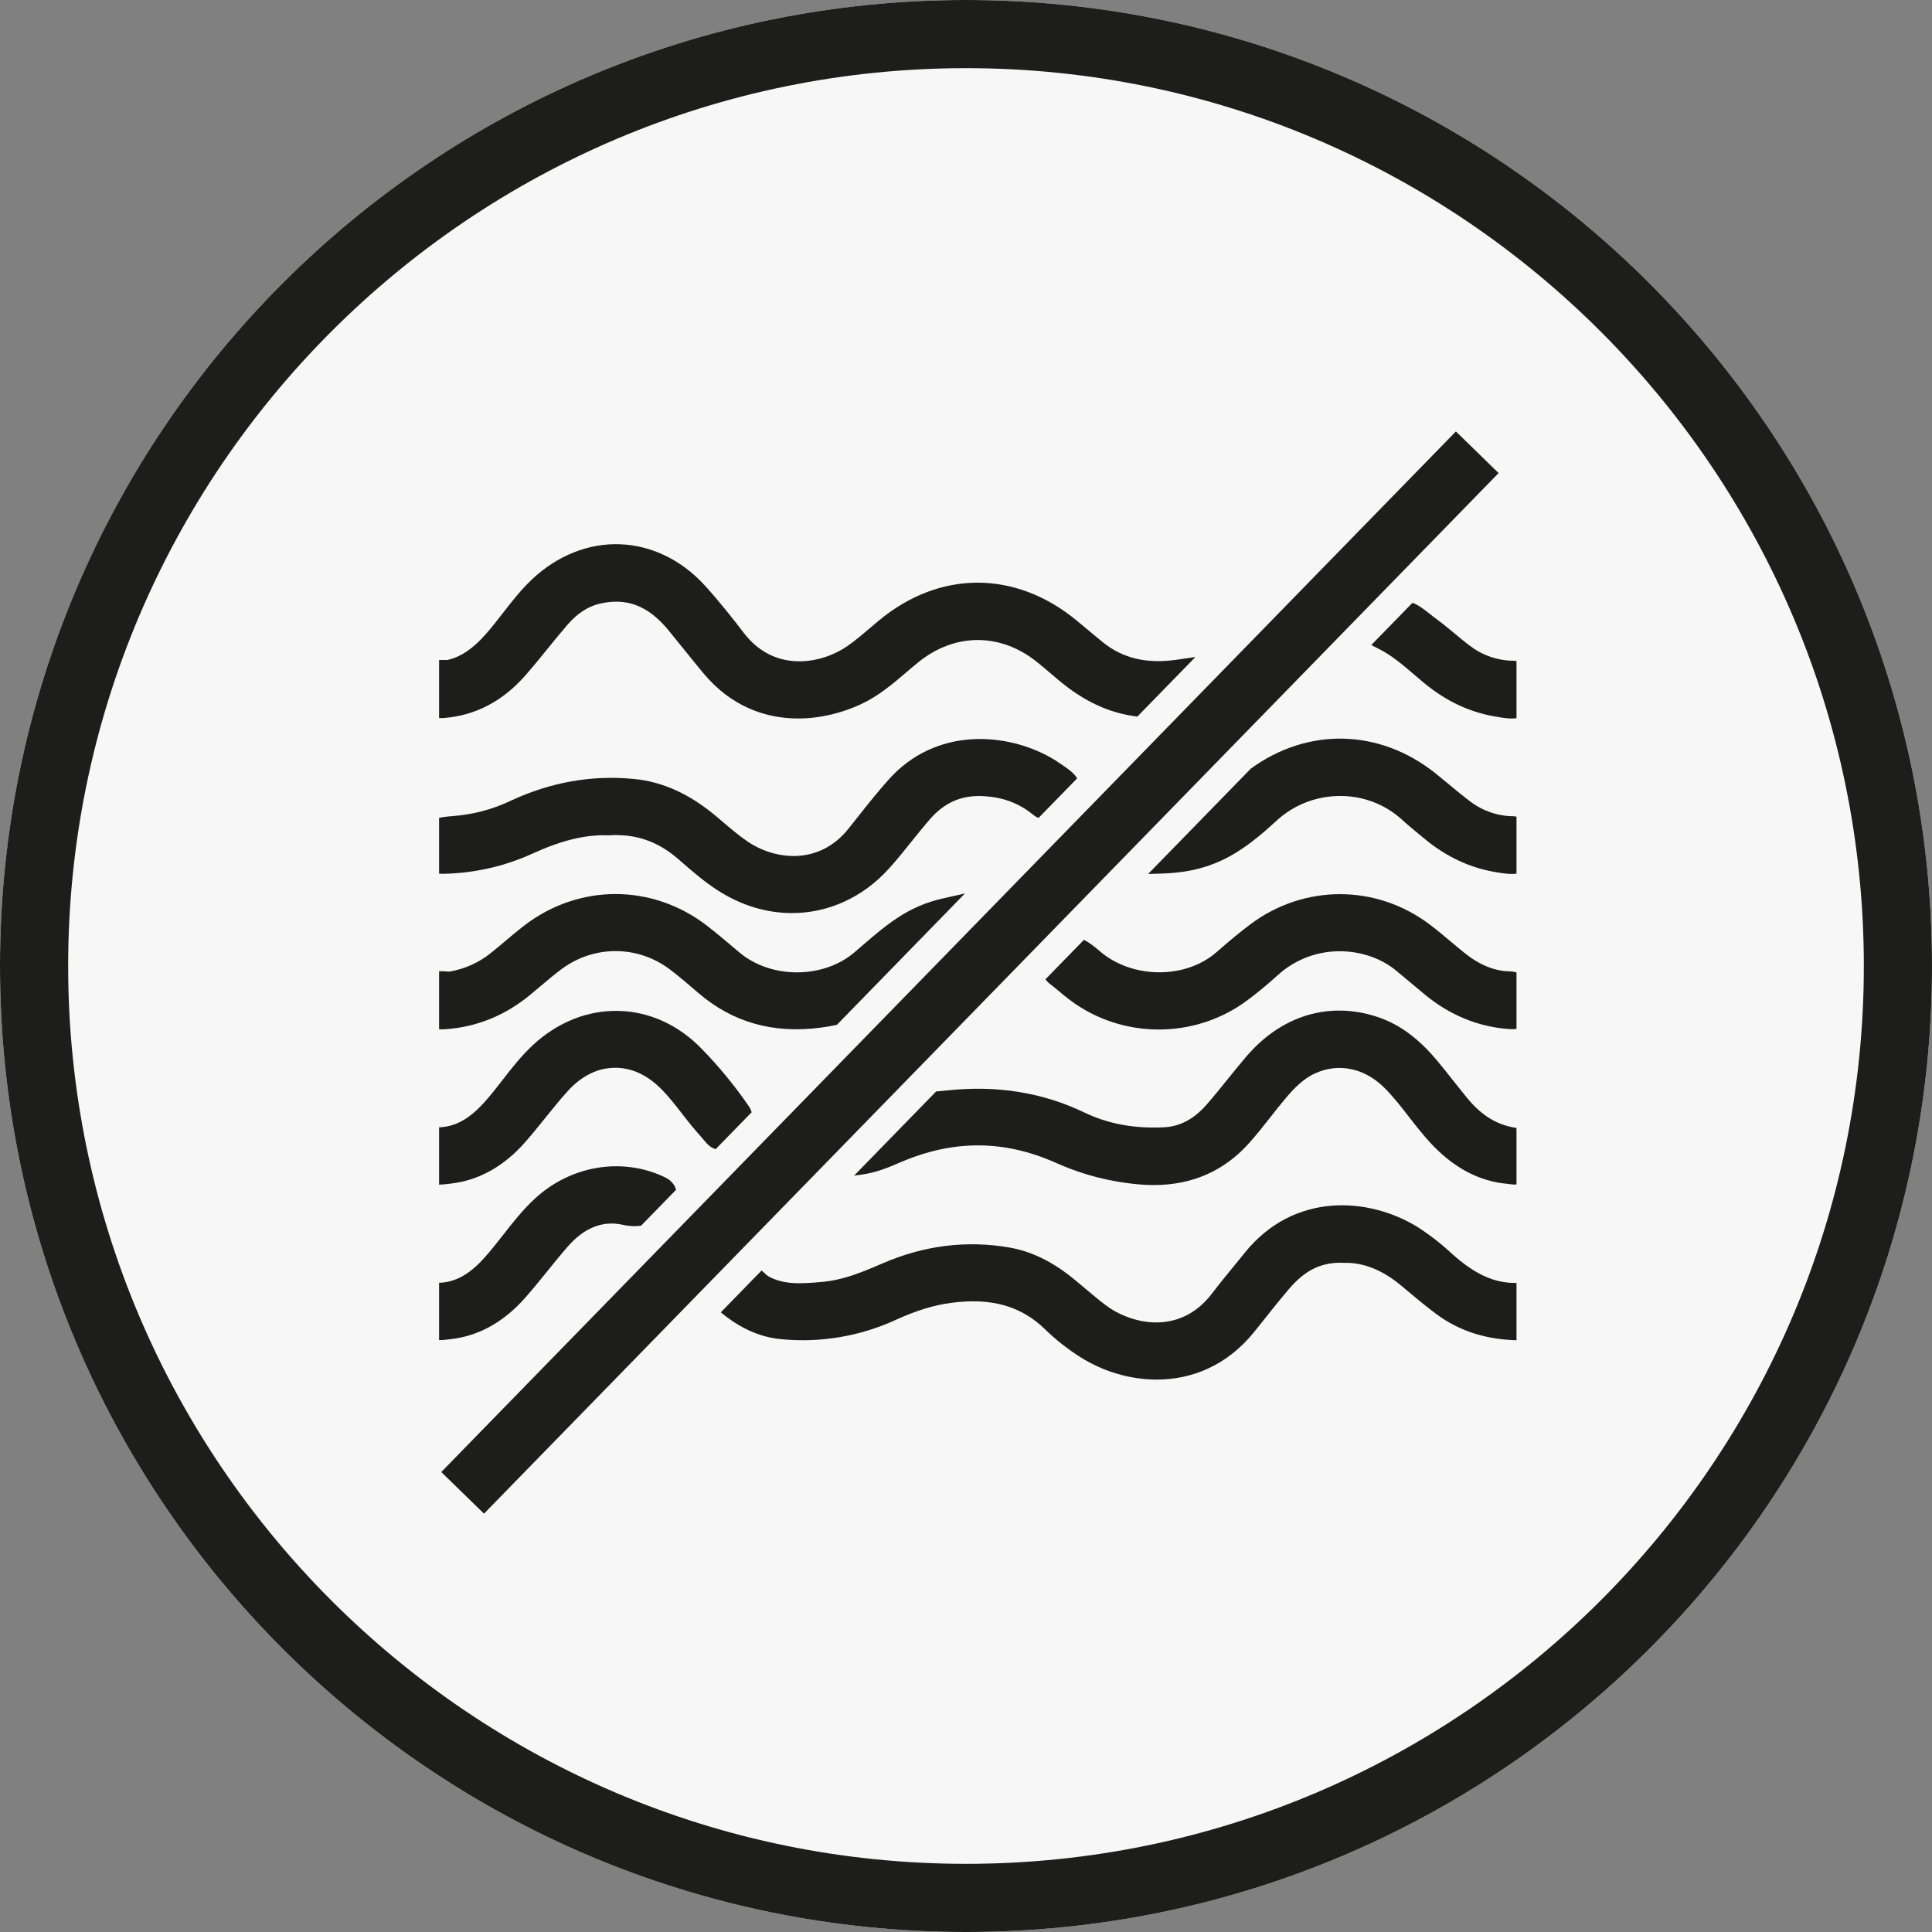 <svg version="1.0" preserveAspectRatio="xMidYMid meet" height="500" viewBox="0 0 375 375" zoomAndPan="magnify" width="500" xmlns:xlink="http://www.w3.org/1999/xlink" xmlns="http://www.w3.org/2000/svg"><rect x="0" y="0" width="375" height="375" fill="#808080" stroke="none"/><defs><clipPath id="57e9b86edc"><path clip-rule="nonzero" d="M 187.5 0 C 83.945 0 0 83.945 0 187.5 C 0 291.055 83.945 375 187.5 375 C 291.055 375 375 291.055 375 187.5 C 375 83.945 291.055 0 187.5 0 Z M 187.5 0"></path></clipPath></defs><g clip-path="url(#57e9b86edc)"><rect fill-opacity="1" height="450" y="-37.5" fill="#f7f7f7" width="450" x="-37.5"></rect></g><path fill-rule="nonzero" fill-opacity="1" d="M 228.293 128.07 C 222.504 128.883 217.855 127.758 214.031 124.633 C 213.094 123.879 212.176 123.105 211.258 122.34 C 210.449 121.66 209.641 120.984 208.828 120.32 C 196.961 110.629 182.293 110.695 170.543 120.488 L 169.031 121.766 C 167.52 123.051 166.094 124.266 164.57 125.34 C 159.789 128.719 150.473 130.844 144.363 122.836 C 142.379 120.242 139.727 116.852 136.809 113.648 C 132.324 108.719 126.488 105.875 120.387 105.641 C 114.289 105.395 108.184 107.82 103.285 112.43 C 101.105 114.492 99.301 116.812 97.562 119.055 C 96.457 120.477 95.355 121.898 94.156 123.242 C 91.723 125.969 89.469 127.473 86.891 128.102 C 86.723 128.129 86.531 128.105 86.352 128.098 C 86.066 128.09 85.668 128.082 85.227 128.121 L 85.227 139.371 C 85.641 139.387 86.012 139.375 86.238 139.355 C 92.293 138.867 97.582 136.098 101.957 131.117 C 103.457 129.406 104.895 127.637 106.332 125.863 C 107.59 124.316 108.844 122.766 110.148 121.262 C 112.062 119.059 114.102 117.723 116.387 117.18 C 121.582 115.953 125.797 117.555 129.672 122.238 C 130.707 123.492 131.727 124.762 132.746 126.031 C 134.012 127.602 135.277 129.176 136.574 130.727 C 141.891 137.094 148.547 139.457 154.93 139.457 C 159.254 139.457 163.461 138.371 167.047 136.715 C 170.5 135.117 173.258 132.766 175.922 130.488 C 176.672 129.848 177.418 129.211 178.184 128.59 C 185.293 122.805 194.145 122.773 201.281 128.496 C 202.297 129.312 203.289 130.156 204.277 131 L 205.414 131.965 C 210.332 136.121 215.34 138.445 220.762 139.086 L 232.035 127.523 Z M 228.293 128.07" fill="#1d1d1b"></path><path fill-rule="nonzero" fill-opacity="1" d="M 205.488 148.012 C 205.078 147.73 204.652 147.453 204.219 147.203 C 195.328 142.055 181.621 141.121 172.531 151.266 C 170.336 153.719 168.289 156.305 166.309 158.805 L 164.691 160.848 C 159.031 167.934 150.492 167.055 144.965 163.242 C 143.309 162.098 141.762 160.781 140.125 159.387 L 139.164 158.57 C 133.953 154.156 128.699 151.746 123.102 151.203 C 114.949 150.395 106.926 151.801 99.219 155.383 C 95.645 157.098 91.832 158.113 87.84 158.406 C 86.797 158.477 85.961 158.59 85.227 158.75 L 85.227 169.582 C 85.559 169.605 85.855 169.609 86.055 169.602 C 92.039 169.488 97.84 168.18 103.301 165.707 C 109.023 163.098 113.641 161.984 117.906 162.133 L 118.043 162.141 L 118.18 162.133 C 123.371 161.812 127.613 163.266 131.602 166.707 L 132.109 167.148 C 134.34 169.09 136.645 171.094 139.258 172.785 C 143.852 175.766 148.832 177.23 153.719 177.227 C 160.672 177.227 167.434 174.266 172.609 168.523 C 174.125 166.84 175.543 165.07 176.961 163.301 C 178.145 161.828 179.324 160.355 180.559 158.941 C 183.23 155.898 186.32 154.496 190.082 154.504 C 194.238 154.566 197.672 155.773 200.59 158.191 C 200.91 158.457 201.238 158.605 201.566 158.777 L 209.078 151.074 C 208.43 149.988 207.219 149.156 205.488 148.012 Z M 205.488 148.012" fill="#1d1d1b"></path><path fill-rule="nonzero" fill-opacity="1" d="M 182.961 174.398 C 179.832 175.102 176.898 176.359 174.25 178.121 C 171.789 179.73 169.605 181.613 167.488 183.438 L 165.77 184.91 C 159.738 190.012 149.594 190.031 143.473 184.832 C 141.438 183.102 139.395 181.367 137.285 179.727 C 126.691 171.508 112.43 171.469 101.793 179.621 C 100.469 180.637 99.191 181.715 97.914 182.789 C 97.062 183.508 96.215 184.223 95.344 184.922 C 93.012 186.816 90.211 188.082 87.254 188.586 C 87.078 188.602 86.867 188.57 86.66 188.555 C 86.312 188.523 85.797 188.488 85.227 188.535 L 85.227 199.773 C 85.391 199.785 85.562 199.805 85.707 199.805 C 85.984 199.805 86.227 199.785 86.41 199.773 C 92.461 199.363 97.984 197.141 102.82 193.168 C 103.512 192.598 104.199 192.02 104.883 191.438 C 106.27 190.266 107.656 189.09 109.113 188.016 C 115.383 183.43 123.773 183.477 129.977 188.129 C 131.867 189.555 133.711 191.148 135.496 192.688 C 142.117 198.41 150.043 200.703 159.41 199.449 C 160.359 199.32 161.395 199.148 162.438 198.918 L 187.289 173.426 Z M 182.961 174.398" fill="#1d1d1b"></path><path fill-rule="nonzero" fill-opacity="1" d="M 145.371 214.762 C 142.672 210.812 139.605 207.07 136.277 203.66 C 127.027 194 113.172 193.699 103.324 202.953 C 101.105 205.043 99.277 207.391 97.516 209.66 C 96.395 211.098 95.277 212.543 94.059 213.898 C 91.117 217.184 88.391 218.699 85.227 218.812 L 85.227 229.938 C 85.816 229.926 86.449 229.863 87.195 229.77 L 87.621 229.719 C 93.008 229.07 97.824 226.367 101.941 221.688 C 103.289 220.152 104.574 218.559 105.855 216.965 C 107.281 215.195 108.707 213.422 110.234 211.742 C 112.84 208.875 115.93 207.32 119.176 207.258 C 122.547 207.18 125.652 208.641 128.414 211.441 C 129.828 212.879 131.074 214.48 132.395 216.176 C 133.043 217.012 133.695 217.848 134.375 218.672 C 134.816 219.211 135.273 219.734 135.734 220.254 C 136.148 220.727 136.559 221.195 136.957 221.68 C 137.625 222.48 138.289 222.867 138.902 223.062 L 145.906 215.875 C 145.785 215.508 145.621 215.137 145.371 214.762 Z M 145.371 214.762" fill="#1d1d1b"></path><path fill-rule="nonzero" fill-opacity="1" d="M 128.598 228.289 C 120.426 224.617 110.723 226.309 103.867 232.609 C 101.465 234.82 99.5 237.336 97.598 239.77 C 96.445 241.234 95.297 242.707 94.055 244.094 C 91.125 247.371 88.398 248.879 85.227 248.992 L 85.227 260.125 C 85.812 260.117 86.449 260.051 87.191 259.961 L 87.609 259.914 C 92.992 259.27 97.809 256.574 101.93 251.902 C 103.418 250.215 104.836 248.469 106.25 246.719 C 107.559 245.102 108.867 243.484 110.238 241.918 C 113.426 238.27 117.027 236.871 120.883 237.734 C 122.242 238.043 123.402 238.055 124.438 237.898 L 131.211 230.953 C 130.828 229.305 129.328 228.617 128.598 228.289 Z M 128.598 228.289" fill="#1d1d1b"></path><path fill-rule="nonzero" fill-opacity="1" d="M 151.527 259.926 C 159.207 260.688 166.965 259.387 173.961 256.145 C 177.891 254.355 181.297 253.316 184.672 252.875 C 192.426 251.855 198.191 253.492 202.836 258.004 C 204.941 260.059 207.277 261.898 209.773 263.469 C 213.988 266.113 219.191 267.777 224.512 267.777 C 231.262 267.777 238.199 265.105 243.559 258.375 L 244.141 257.645 C 246.113 255.156 248.09 252.668 250.148 250.242 C 253.316 246.504 256.531 244.91 260.891 245.117 C 264.562 245.02 268.27 246.469 271.852 249.441 L 273.234 250.594 C 275.074 252.133 276.918 253.676 278.84 255.09 C 283.016 258.191 287.996 259.879 293.789 260.121 C 293.934 260.129 294.152 260.129 294.352 260.129 L 294.352 249.023 C 294.316 249.027 294.289 249.016 294.25 249.02 C 294.211 249.02 294.172 249.023 294.133 249.023 C 289.953 249.023 286.25 247.312 281.832 243.363 C 279.793 241.461 277.574 239.73 275.195 238.191 C 265.672 232.293 251.086 231.34 241.578 243.195 L 239.48 245.777 C 238.055 247.512 236.633 249.25 235.277 251.035 C 228.914 259.41 219.398 256.969 214.551 253.293 C 213.246 252.297 211.988 251.238 210.73 250.18 C 209.895 249.473 209.059 248.77 208.211 248.086 C 204.176 244.828 200.168 242.887 195.965 242.152 C 187.645 240.695 179.344 241.734 171.301 245.223 C 167.094 247.047 163.574 248.473 159.508 248.824 C 155.73 249.156 152.145 249.461 149.035 247.668 C 148.922 247.598 148.641 247.336 148.453 247.16 C 148.281 247.004 148.066 246.809 147.824 246.605 L 139.91 254.723 C 143.637 257.812 147.441 259.52 151.527 259.926 Z M 151.527 259.926" fill="#1d1d1b"></path><path fill-rule="nonzero" fill-opacity="1" d="M 167.484 227.949 C 170.23 227.547 172.465 226.59 174.848 225.57 C 185.023 221.211 194.828 221.238 204.789 225.633 C 210.18 228.07 215.906 229.523 221.824 229.945 C 222.543 229.992 223.254 230.016 223.953 230.016 C 231.363 230.016 237.547 227.312 242.363 221.969 C 243.859 220.309 245.23 218.562 246.559 216.875 C 247.508 215.672 248.449 214.465 249.445 213.293 C 251.07 211.355 252.898 209.414 255.242 208.348 C 259.746 206.277 264.727 207.273 268.559 210.996 C 270.324 212.715 271.84 214.672 273.445 216.742 C 274.766 218.445 276.133 220.207 277.668 221.859 C 281.539 226.008 285.664 228.488 290.289 229.449 C 291.113 229.621 291.953 229.719 292.793 229.809 L 293.664 229.906 C 293.898 229.938 294.121 229.906 294.352 229.898 L 294.352 218.941 C 290.598 218.375 287.609 216.574 284.746 213.094 C 283.926 212.09 283.121 211.074 282.316 210.059 C 281.246 208.707 280.18 207.355 279.082 206.035 C 275.359 201.539 271.602 198.781 267.27 197.359 C 257.973 194.312 248.758 197.102 241.969 205.004 C 240.703 206.473 239.488 207.98 238.273 209.492 C 236.934 211.152 235.594 212.812 234.191 214.418 C 231.711 217.242 228.984 218.68 225.832 218.812 C 220.098 219.082 215.066 218.137 210.465 215.934 C 202.367 212.035 193.383 210.602 183.758 211.66 L 182.418 211.785 C 182.184 211.805 181.938 211.836 181.699 211.855 L 165.766 228.203 Z M 167.484 227.949" fill="#1d1d1b"></path><path fill-rule="nonzero" fill-opacity="1" d="M 203.703 190.91 C 204.348 191.391 204.965 191.906 205.578 192.422 C 206.262 192.992 206.941 193.562 207.648 194.09 C 212.727 197.914 218.824 199.828 224.926 199.828 C 230.945 199.828 236.973 197.961 242.012 194.227 C 243.965 192.785 245.93 191.164 248.02 189.27 C 255.211 182.758 265.355 183.715 270.996 188.402 L 276.488 192.984 C 281.352 197.02 286.852 199.289 292.828 199.734 C 293.316 199.773 293.832 199.777 294.352 199.727 L 294.352 188.734 C 293.961 188.66 293.602 188.555 293.152 188.551 C 290.137 188.508 287.238 187.344 284.293 184.988 C 283.371 184.254 282.473 183.496 281.57 182.738 C 280.242 181.621 278.918 180.508 277.539 179.469 C 267.148 171.613 253.156 171.586 242.719 179.391 C 240.738 180.879 238.652 182.59 236.164 184.781 C 230.113 190.102 219.727 190.027 213.477 184.629 C 212.277 183.586 211.285 182.867 210.391 182.422 L 202.922 190.082 C 203.156 190.367 203.367 190.66 203.703 190.91 Z M 203.703 190.91" fill="#1d1d1b"></path><path fill-rule="nonzero" fill-opacity="1" d="M 225.379 169.562 C 229.91 169.441 233.641 168.629 237.113 167.008 C 241.375 165.012 244.859 161.973 247.793 159.281 C 254.664 152.969 265.352 152.895 272.129 159.102 C 273.234 160.117 274.398 161.074 275.559 162.031 L 276.543 162.84 C 280.625 166.227 285.16 168.375 290.016 169.227 C 291.617 169.504 293.09 169.75 294.352 169.574 L 294.352 158.508 C 294.16 158.488 294.004 158.43 293.797 158.43 C 290.793 158.43 287.812 157.426 285.402 155.586 C 284 154.539 282.648 153.418 281.301 152.297 C 280.402 151.551 279.504 150.805 278.594 150.078 C 267.715 141.426 253.844 141.148 242.781 149.195 L 222.859 169.629 Z M 225.379 169.562" fill="#1d1d1b"></path><path fill-rule="nonzero" fill-opacity="1" d="M 285.395 125.41 C 284.359 124.645 283.371 123.82 282.383 123 C 281.352 122.141 280.32 121.281 279.246 120.48 C 278.406 119.855 277.734 119.324 277.188 118.895 C 276.027 117.98 275.07 117.309 274.16 117.004 L 266.164 125.203 L 267.664 125.965 C 270.148 127.227 272.246 129.023 274.469 130.922 C 275.109 131.473 275.754 132.023 276.402 132.559 C 280.629 136.047 285.082 138.168 290.023 139.043 C 291.258 139.258 292.426 139.465 293.477 139.465 C 293.781 139.465 294.066 139.434 294.352 139.395 L 294.352 128.324 C 294.164 128.305 294.008 128.246 293.809 128.246 C 290.797 128.246 287.816 127.242 285.395 125.41 Z M 293.809 130.895 Z M 293.809 130.895" fill="#1d1d1b"></path><path fill-rule="nonzero" fill-opacity="1" d="M 85.652 285.719 L 282.59 83.742 L 290.875 91.824 L 93.941 293.801 Z M 85.652 285.719" fill="#1d1d1b"></path><path fill-rule="nonzero" fill-opacity="1" d="M 187.5 13.23 C 283.594 13.23 361.77 91.406 361.77 187.5 C 361.77 283.594 283.594 361.77 187.5 361.77 C 91.406 361.77 13.23 283.594 13.23 187.5 C 13.23 91.406 91.406 13.23 187.5 13.23 M 187.5 0 C 83.945 0 0 83.945 0 187.5 C 0 291.055 83.945 375 187.5 375 C 291.055 375 375 291.055 375 187.5 C 375 83.945 291.055 0 187.5 0 Z M 187.5 0" fill="#1d1d1b"></path></svg>